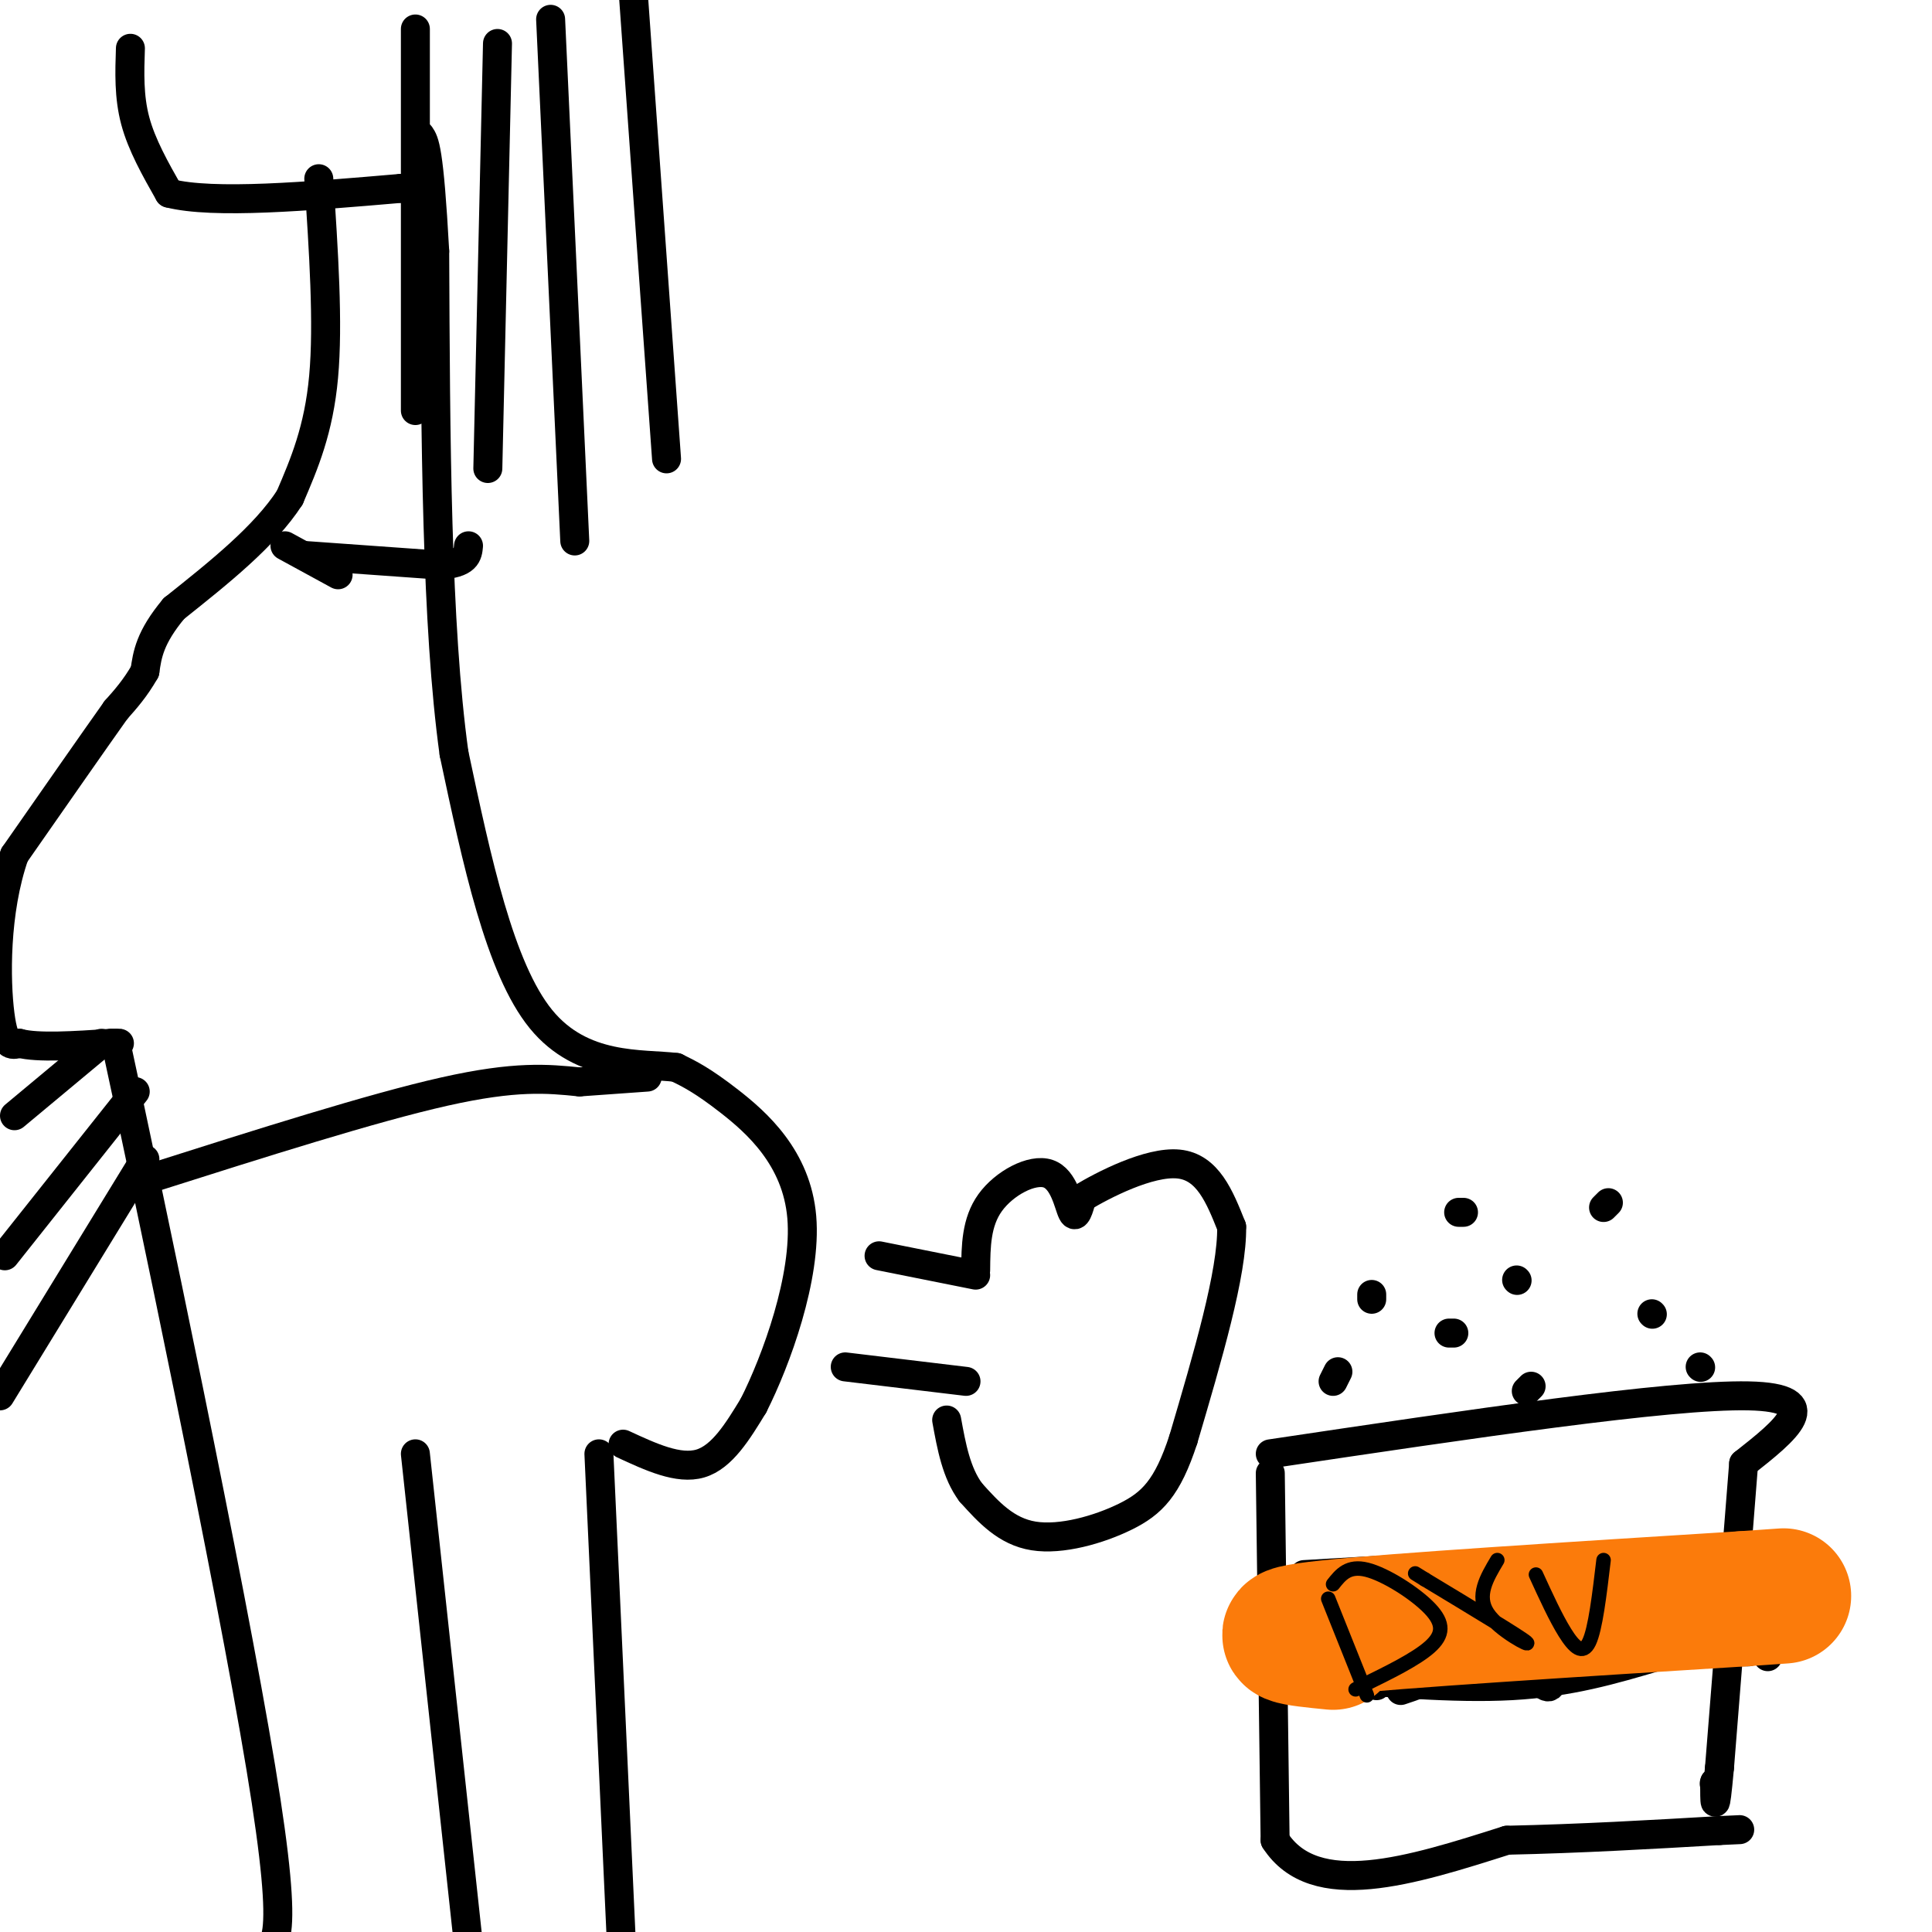 <svg viewBox='0 0 400 400' version='1.1' xmlns='http://www.w3.org/2000/svg' xmlns:xlink='http://www.w3.org/1999/xlink'><g fill='none' stroke='#000000' stroke-width='6' stroke-linecap='round' stroke-linejoin='round'><path d='M27,10c-0.167,5.000 -0.333,10.000 1,15c1.333,5.000 4.167,10.000 7,15'/><path d='M35,40c9.167,2.333 28.583,0.667 48,-1'/><path d='M83,39c8.000,-0.167 4.000,-0.083 0,0'/><path d='M86,6c0.000,0.000 0.000,79.000 0,79'/><path d='M114,4c0.000,0.000 5.000,108.000 5,108'/><path d='M103,9c0.000,0.000 -2.000,88.000 -2,88'/><path d='M131,-3c0.000,0.000 7.000,98.000 7,98'/><path d='M66,37c1.000,15.000 2.000,30.000 1,41c-1.000,11.000 -4.000,18.000 -7,25'/><path d='M60,103c-5.167,8.000 -14.583,15.500 -24,23'/><path d='M36,126c-5.000,6.000 -5.500,9.500 -6,13'/><path d='M30,139c-2.000,3.500 -4.000,5.750 -6,8'/><path d='M24,147c-4.500,6.333 -12.750,18.167 -21,30'/><path d='M3,177c-4.111,11.733 -3.889,26.067 -3,33c0.889,6.933 2.444,6.467 4,6'/><path d='M4,216c3.833,1.000 11.417,0.500 19,0'/><path d='M23,216c3.333,0.000 2.167,0.000 1,0'/><path d='M24,216c6.867,31.689 23.533,110.911 30,150c6.467,39.089 2.733,38.044 -1,37'/><path d='M53,403c0.000,11.500 0.500,21.750 1,32'/><path d='M86,301c0.000,0.000 12.000,111.000 12,111'/><path d='M98,412c2.000,18.500 1.000,9.250 0,0'/><path d='M124,301c0.000,0.000 5.000,109.000 5,109'/><path d='M129,299c5.750,2.667 11.500,5.333 16,4c4.500,-1.333 7.750,-6.667 11,-12'/><path d='M156,291c4.726,-9.333 11.042,-26.667 10,-39c-1.042,-12.333 -9.440,-19.667 -15,-24c-5.560,-4.333 -8.280,-5.667 -11,-7'/><path d='M140,221c-7.133,-0.867 -19.467,0.467 -28,-10c-8.533,-10.467 -13.267,-32.733 -18,-55'/><path d='M94,156c-3.667,-26.500 -3.833,-65.250 -4,-104'/><path d='M90,52c-1.167,-21.333 -2.083,-22.667 -3,-24'/><path d='M63,115c0.000,0.000 28.000,2.000 28,2'/><path d='M91,117c5.667,-0.333 5.833,-2.167 6,-4'/><path d='M59,113c0.000,0.000 11.000,6.000 11,6'/><path d='M30,240c0.000,0.000 -30.000,49.000 -30,49'/><path d='M28,226c0.000,0.000 -27.000,34.000 -27,34'/><path d='M21,216c0.000,0.000 -18.000,15.000 -18,15'/><path d='M182,260c0.000,0.000 20.000,4.000 20,4'/><path d='M175,283c0.000,0.000 25.000,3.000 25,3'/><path d='M202,263c0.048,-4.982 0.095,-9.964 3,-14c2.905,-4.036 8.667,-7.125 12,-6c3.333,1.125 4.238,6.464 5,8c0.762,1.536 1.381,-0.732 2,-3'/><path d='M224,248c4.267,-2.600 13.933,-7.600 20,-7c6.067,0.600 8.533,6.800 11,13'/><path d='M255,254c0.167,9.500 -4.917,26.750 -10,44'/><path d='M245,298c-3.286,10.083 -6.500,13.292 -12,16c-5.500,2.708 -13.286,4.917 -19,4c-5.714,-0.917 -9.357,-4.958 -13,-9'/><path d='M201,309c-3.000,-4.000 -4.000,-9.500 -5,-15'/><path d='M263,301c41.333,-6.167 82.667,-12.333 99,-12c16.333,0.333 7.667,7.167 -1,14'/><path d='M361,303c-1.000,12.833 -3.000,37.917 -5,63'/><path d='M356,366c-1.000,11.000 -1.000,7.000 -1,3'/><path d='M355,369c-0.167,0.500 -0.083,0.250 0,0'/><path d='M263,305c0.000,0.000 1.000,76.000 1,76'/><path d='M264,381c8.167,12.667 28.083,6.333 48,0'/><path d='M312,381c15.333,-0.333 29.667,-1.167 44,-2'/><path d='M356,379c7.333,-0.333 3.667,-0.167 0,0'/><path d='M270,326c0.000,0.000 69.000,-4.000 69,-4'/><path d='M339,322c15.833,-1.000 20.917,-1.500 26,-2'/><path d='M271,347c15.000,1.333 30.000,2.667 42,2c12.000,-0.667 21.000,-3.333 30,-6'/><path d='M343,343c8.167,-1.167 13.583,-1.083 19,-1'/><path d='M31,244c23.083,-7.333 46.167,-14.667 61,-18c14.833,-3.333 21.417,-2.667 28,-2'/><path d='M120,224c7.000,-0.500 10.500,-0.750 14,-1'/><path d='M279,330c0.000,0.000 6.000,19.000 6,19'/><path d='M278,329c8.956,0.267 17.911,0.533 22,3c4.089,2.467 3.311,7.133 2,10c-1.311,2.867 -3.156,3.933 -5,5'/><path d='M297,347c-2.000,1.333 -4.500,2.167 -7,3'/><path d='M322,326c-2.622,6.267 -5.244,12.533 -5,17c0.244,4.467 3.356,7.133 4,6c0.644,-1.133 -1.178,-6.067 -3,-11'/><path d='M318,338c-2.667,-3.000 -7.833,-5.000 -13,-7'/><path d='M321,326c-0.321,4.274 -0.643,8.548 1,12c1.643,3.452 5.250,6.083 8,6c2.750,-0.083 4.643,-2.881 5,-6c0.357,-3.119 -0.821,-6.560 -2,-10'/><path d='M333,328c0.000,-2.000 1.000,-2.000 2,-2'/><path d='M344,322c1.844,10.556 3.689,21.111 3,20c-0.689,-1.111 -3.911,-13.889 -4,-18c-0.089,-4.111 2.956,0.444 6,5'/><path d='M349,329c2.578,-1.711 6.022,-8.489 9,-7c2.978,1.489 5.489,11.244 8,21'/><path d='M284,268c0.000,0.000 0.000,1.000 0,1'/><path d='M302,251c0.000,0.000 1.000,0.000 1,0'/><path d='M317,287c0.000,0.000 -1.000,1.000 -1,1'/><path d='M342,272c0.000,0.000 0.100,0.100 0.1,0.1'/><path d='M300,276c0.000,0.000 1.000,0.000 1,0'/><path d='M277,284c0.000,0.000 -1.000,2.000 -1,2'/><path d='M314,265c0.000,0.000 0.100,0.100 0.1,0.1'/><path d='M332,250c0.000,0.000 1.000,-1.000 1,-1'/><path d='M352,283c0.000,0.000 0.100,0.100 0.1,0.1'/></g>
<g fill='none' stroke='#FB7B0B' stroke-width='28' stroke-linecap='round' stroke-linejoin='round'><path d='M276,340c-7.583,-0.750 -15.167,-1.500 -1,-3c14.167,-1.500 50.083,-3.750 86,-6'/><path d='M361,331c14.333,-1.000 7.167,-0.500 0,0'/></g>
<g fill='none' stroke='#000000' stroke-width='3' stroke-linecap='round' stroke-linejoin='round'><path d='M275,331c0.000,0.000 8.000,20.000 8,20'/><path d='M276,328c1.571,-1.982 3.143,-3.964 7,-3c3.857,0.964 10.000,4.875 13,8c3.000,3.125 2.857,5.464 0,8c-2.857,2.536 -8.429,5.268 -14,8'/><path d='M282,349c-2.333,1.333 -1.167,0.667 0,0'/><path d='M310,323c-2.200,3.689 -4.400,7.378 -2,11c2.400,3.622 9.400,7.178 8,6c-1.400,-1.178 -11.200,-7.089 -21,-13'/><path d='M295,327c-3.500,-2.167 -1.750,-1.083 0,0'/><path d='M318,326c2.044,4.467 4.089,8.933 6,12c1.911,3.067 3.689,4.733 5,2c1.311,-2.733 2.156,-9.867 3,-17'/></g>
</svg>